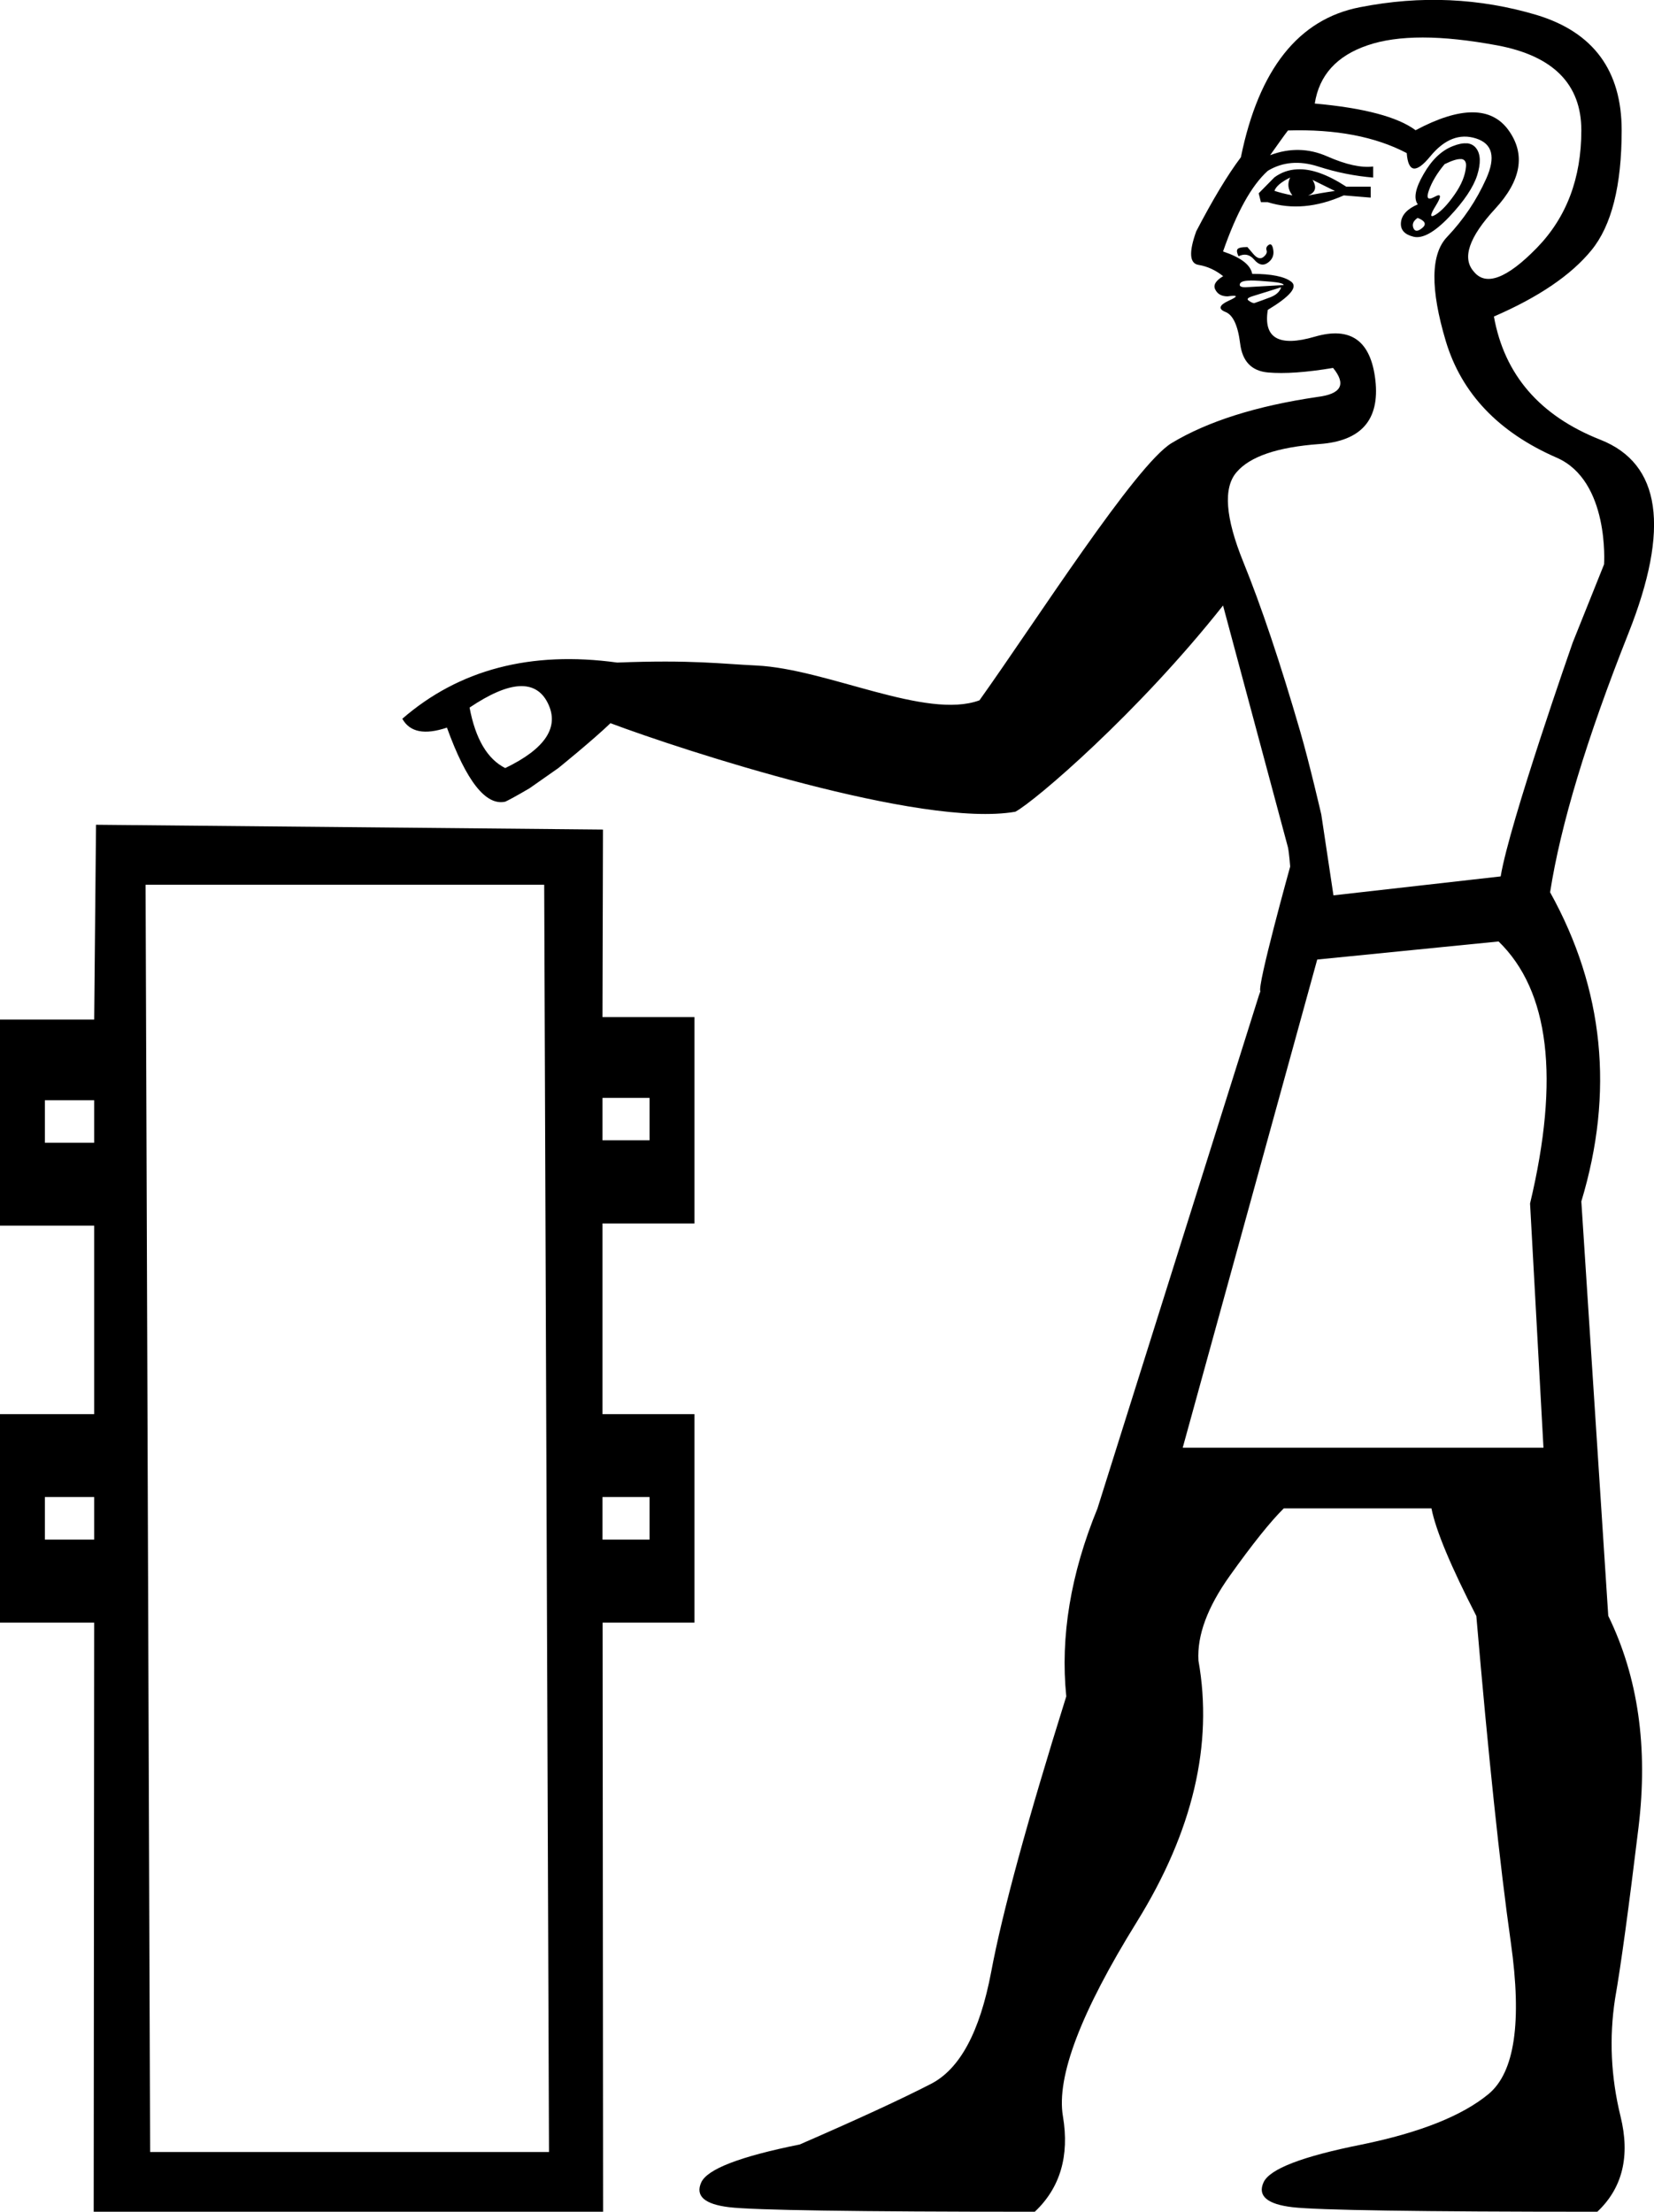 <?xml version="1.0" encoding="UTF-8" standalone="no"?>
<svg
   width="13.452"
   height="17.986"
   version="1.1"
   id="svg4"
   sodipodi:docname="US9A151VARA.svg"
   inkscape:version="1.2.1 (9c6d41e410, 2022-07-14)"
   xmlns:inkscape="http://www.inkscape.org/namespaces/inkscape"
   xmlns:sodipodi="http://sodipodi.sourceforge.net/DTD/sodipodi-0.dtd"
   xmlns="http://www.w3.org/2000/svg"
   xmlns:svg="http://www.w3.org/2000/svg">
  <defs
     id="defs8" />
  <sodipodi:namedview
     id="namedview6"
     pagecolor="#ffffff"
     bordercolor="#000000"
     borderopacity="0.25"
     inkscape:showpageshadow="2"
     inkscape:pageopacity="0.0"
     inkscape:pagecheckerboard="0"
     inkscape:deskcolor="#d1d1d1"
     showgrid="false"
     inkscape:zoom="28.121614"
     inkscape:cx="9.761175"
     inkscape:cy="7.0764074"
     inkscape:window-width="1920"
     inkscape:window-height="1137"
     inkscape:window-x="-8"
     inkscape:window-y="-8"
     inkscape:window-maximized="1"
     inkscape:current-layer="svg4" />
  <path
     id="path2"
     style="fill:#000000;stroke:none"
     d="M 11.791,0.002 C 11.551,-0.009 11.308,0.01 11.059,0.059 10.561,0.156 10.238,0.563 10.092,1.279 9.982,1.425 9.862,1.626 9.729,1.881 c -0.061,0.17 -0.055,0.261 0.018,0.273 0.073,0.012 0.14,0.043 0.201,0.092 -0.061,0.036 -0.083,0.073 -0.064,0.109 0.018,0.036 0.051,0.055 0.1,0.055 0.085,-0.012 0.089,-0.001 0.01,0.035 -0.079,0.036 -0.088,0.068 -0.027,0.092 0.061,0.024 0.101,0.11 0.119,0.256 0.018,0.146 0.093,0.224 0.227,0.236 0.134,0.012 0.311,-6.738e-4 0.529,-0.037 0.109,0.134 0.067,0.212 -0.127,0.236 -0.498,0.073 -0.894,0.199 -1.186,0.375 C 9.236,3.78 8.424,5.053 7.966,5.695 7.531,5.855 6.729,5.44 6.153,5.412 5.87,5.399 5.627,5.364 5.02,5.388 4.315,5.291 3.733,5.445 3.272,5.845 c 0.061,0.109 0.181,0.133 0.363,0.072 0.158,0.437 0.317,0.638 0.475,0.602 0.064,-0.03 0.197,-0.109 0.197,-0.109 l 0.234,-0.164 c 0,0 0.276,-0.223 0.424,-0.365 0.583,0.219 2.528,0.854 3.293,0.72 C 8.417,6.516 9.256,5.798 9.947,4.924 L 10.475,6.891 c 0.01,0.048 0.018,0.156 0.018,0.156 0,0 -0.273,0.983 -0.242,1.014 -0.005,0.012 -0.012,0.033 -0.012,0.033 L 8.926,12.266 C 8.707,12.8 8.623,13.309 8.672,13.795 8.356,14.803 8.152,15.551 8.061,16.037 7.969,16.523 7.807,16.826 7.57,16.947 7.333,17.069 6.978,17.233 6.504,17.439 6.018,17.537 5.752,17.639 5.703,17.748 c -0.049,0.109 0.026,0.177 0.227,0.201 0.2,0.024 1.029,0.037 2.486,0.037 0.206,-0.194 0.283,-0.454 0.229,-0.775 -0.055,-0.322 0.146,-0.849 0.602,-1.584 0.455,-0.735 0.621,-1.443 0.5,-2.123 -0.012,-0.206 0.074,-0.436 0.256,-0.691 0.182,-0.255 0.328,-0.438 0.438,-0.547 h 1.201 c 0.036,0.182 0.159,0.474 0.365,0.875 0.097,1.129 0.19,2.015 0.281,2.658 0.091,0.644 0.031,1.054 -0.182,1.23 -0.213,0.176 -0.556,0.313 -1.029,0.41 -0.486,0.097 -0.752,0.199 -0.801,0.309 -0.049,0.109 0.03,0.177 0.236,0.201 0.206,0.024 1.033,0.037 2.479,0.037 0.206,-0.194 0.268,-0.454 0.189,-0.775 -0.079,-0.322 -0.093,-0.639 -0.045,-0.955 0.049,-0.279 0.112,-0.745 0.191,-1.395 0.079,-0.65 -0.003,-1.223 -0.246,-1.721 L 12.861,9.77 C 13.129,8.883 13.045,8.045 12.607,7.256 12.692,6.709 12.904,6.007 13.244,5.15 13.584,4.294 13.508,3.77 13.016,3.576 12.524,3.382 12.235,3.048 12.15,2.574 12.515,2.416 12.779,2.236 12.943,2.035 c 0.164,-0.2 0.246,-0.525 0.246,-0.975 0,-0.486 -0.23,-0.798 -0.691,-0.938 C 12.267,0.053 12.031,0.013 11.791,0.002 Z m -0.219,0.303 c 0.176,0 0.378,0.022 0.605,0.064 0.455,0.085 0.684,0.315 0.684,0.691 0,0.389 -0.12,0.708 -0.363,0.957 -0.243,0.249 -0.415,0.313 -0.512,0.191 -0.097,-0.109 -0.039,-0.279 0.174,-0.51 0.213,-0.231 0.249,-0.444 0.109,-0.639 -0.14,-0.194 -0.392,-0.194 -0.756,0 C 11.368,0.951 11.094,0.878 10.693,0.842 c 0.036,-0.231 0.179,-0.388 0.428,-0.473 0.124,-0.043 0.275,-0.064 0.451,-0.064 z m -1.098,0.756 c 0.389,-0.012 0.712,0.05 0.967,0.184 0.012,0.158 0.076,0.167 0.191,0.027 0.115,-0.14 0.239,-0.189 0.373,-0.146 0.134,0.043 0.161,0.152 0.082,0.328 -0.079,0.176 -0.185,0.333 -0.318,0.473 -0.134,0.14 -0.137,0.423 -0.01,0.848 0.128,0.425 0.429,0.741 0.902,0.947 0.431,0.188 0.385,0.867 0.385,0.867 L 12.791,5.225 c 0,0 -0.515,1.469 -0.586,1.902 l -1.36,0.154 -0.099,-0.658 c 0,0 -0.097,-0.419 -0.17,-0.67 C 10.412,5.388 10.257,4.927 10.111,4.568 9.966,4.21 9.947,3.967 10.057,3.84 10.166,3.712 10.39,3.636 10.73,3.611 11.071,3.587 11.222,3.414 11.186,3.092 11.149,2.77 10.985,2.653 10.693,2.738 10.402,2.823 10.274,2.75 10.311,2.52 10.493,2.41 10.557,2.334 10.502,2.291 10.447,2.249 10.341,2.227 10.184,2.227 10.171,2.154 10.093,2.094 9.947,2.045 10.057,1.729 10.177,1.51 10.311,1.389 c 0.121,-0.073 0.258,-0.084 0.41,-0.035 0.152,0.049 0.302,0.078 0.447,0.09 v -0.09 c -0.097,0.012 -0.221,-0.015 -0.373,-0.082 -0.152,-0.067 -0.307,-0.07 -0.465,-0.01 0.061,-0.085 0.108,-0.153 0.145,-0.201 z m 1.455,0.105 c -0.032,-0.003 -0.07,0.005 -0.115,0.023 -0.091,0.036 -0.17,0.111 -0.236,0.227 -0.067,0.115 -0.083,0.198 -0.047,0.246 -0.085,0.036 -0.131,0.086 -0.137,0.146 -0.006,0.061 0.029,0.099 0.102,0.117 0.073,0.018 0.17,-0.035 0.291,-0.162 0.121,-0.128 0.196,-0.241 0.227,-0.338 0.03,-0.097 0.029,-0.17 -0.008,-0.219 -0.018,-0.024 -0.044,-0.038 -0.076,-0.041 z m -0.045,0.127 c 0.029,0.003 0.042,0.024 0.039,0.061 -0.006,0.073 -0.037,0.148 -0.092,0.227 -0.055,0.079 -0.106,0.134 -0.154,0.164 -0.049,0.03 -0.049,0.007 0,-0.072 0.049,-0.079 0.045,-0.103 -0.01,-0.072 -0.055,0.03 -0.069,0.012 -0.045,-0.055 0.024,-0.067 0.066,-0.138 0.127,-0.211 0.061,-0.03 0.106,-0.044 0.135,-0.041 z m -1.334,0.084 c -0.068,0.003 -0.131,0.025 -0.186,0.066 l -0.127,0.129 0.018,0.072 h 0.055 c 0.194,0.061 0.401,0.042 0.619,-0.055 l 0.219,0.018 V 1.518 H 10.949 C 10.797,1.419 10.665,1.371 10.551,1.377 Z m -0.057,0.066 c -0.024,0.049 -0.019,0.098 0.018,0.146 -0.061,-0.012 -0.11,-0.025 -0.146,-0.037 0.012,-0.036 0.056,-0.073 0.129,-0.109 z m 0.182,0.02 0.182,0.09 c -0.085,0.012 -0.158,0.025 -0.219,0.037 0.061,-0.024 0.074,-0.066 0.037,-0.127 z m 0.855,0.309 c 0.061,0.024 0.074,0.052 0.037,0.082 -0.036,0.03 -0.06,0.03 -0.072,0 -0.012,-0.03 -0.001,-0.058 0.035,-0.082 z m -1.211,0.219 c -0.018,0.012 -0.024,0.027 -0.018,0.045 0.006,0.018 -0.003,0.036 -0.027,0.055 -0.024,0.018 -0.052,0.009 -0.082,-0.027 l -0.047,-0.055 c -0.049,0 -0.076,0.007 -0.082,0.02 -0.006,0.012 -0.002,0.03 0.01,0.055 0.049,-0.024 0.091,-0.015 0.127,0.027 0.036,0.043 0.073,0.052 0.109,0.027 0.036,-0.024 0.053,-0.059 0.047,-0.102 -0.006,-0.043 -0.019,-0.057 -0.037,-0.045 z M 10.166,2.281 c 0.049,0 0.105,0.004 0.172,0.01 0.067,0.006 0.102,0.015 0.102,0.027 l -0.311,0.018 c -0.036,0 -0.051,-0.009 -0.045,-0.027 0.006,-0.018 0.033,-0.027 0.082,-0.027 z m 0.254,0.055 c -0.012,0.036 -0.041,0.064 -0.09,0.082 -0.049,0.018 -0.092,0.035 -0.129,0.047 -0.012,0 -0.027,-0.007 -0.045,-0.02 -0.018,-0.012 -0.009,-0.023 0.027,-0.035 z M 4.223,5.58 c 0.106,-0.006 0.184,0.04 0.232,0.137 0.097,0.194 -0.018,0.371 -0.346,0.529 C 3.964,6.173 3.867,6.009 3.819,5.754 3.983,5.644 4.117,5.586 4.223,5.58 Z M 0.781,6.707 0.766,8.291 H 0 V 9.967 H 0.766 V 11.5 H 0 v 1.695 h 0.766 l -0.004,4.791 h 4.143 l -0.004,-4.791 H 5.648 V 11.5 H 4.9 V 9.949 H 5.648 V 8.271 H 4.9 l 0.004,-1.525 z M 1.184,7.195 H 4.426 L 4.465,17.5 H 1.221 Z M 12.188,7.656 c 0.413,0.401 0.499,1.111 0.256,2.131 l 0.109,1.986 H 9.619 L 10.713,7.803 Z M 4.9,8.928 H 5.283 V 9.273 H 4.9 Z M 0.365,8.947 H 0.766 V 9.293 H 0.365 Z m 0,3.227 H 0.766 v 0.346 H 0.365 Z m 4.535,0 h 0.383 v 0.346 H 4.9 Z"
     sodipodi:nodetypes="ssccscsccscsccscscccccccccccccccsscsscsscscccsscsscscscccsscsssssssscssccsscccscscscccccscsscscscccsccscccsscsssccccscsccscccccccccccccccccccccsscsscccscscssssccsscsccccssccsccccccccccccccccccccccccccccccccccccccccccccccccccccccccccccc" />
</svg>
